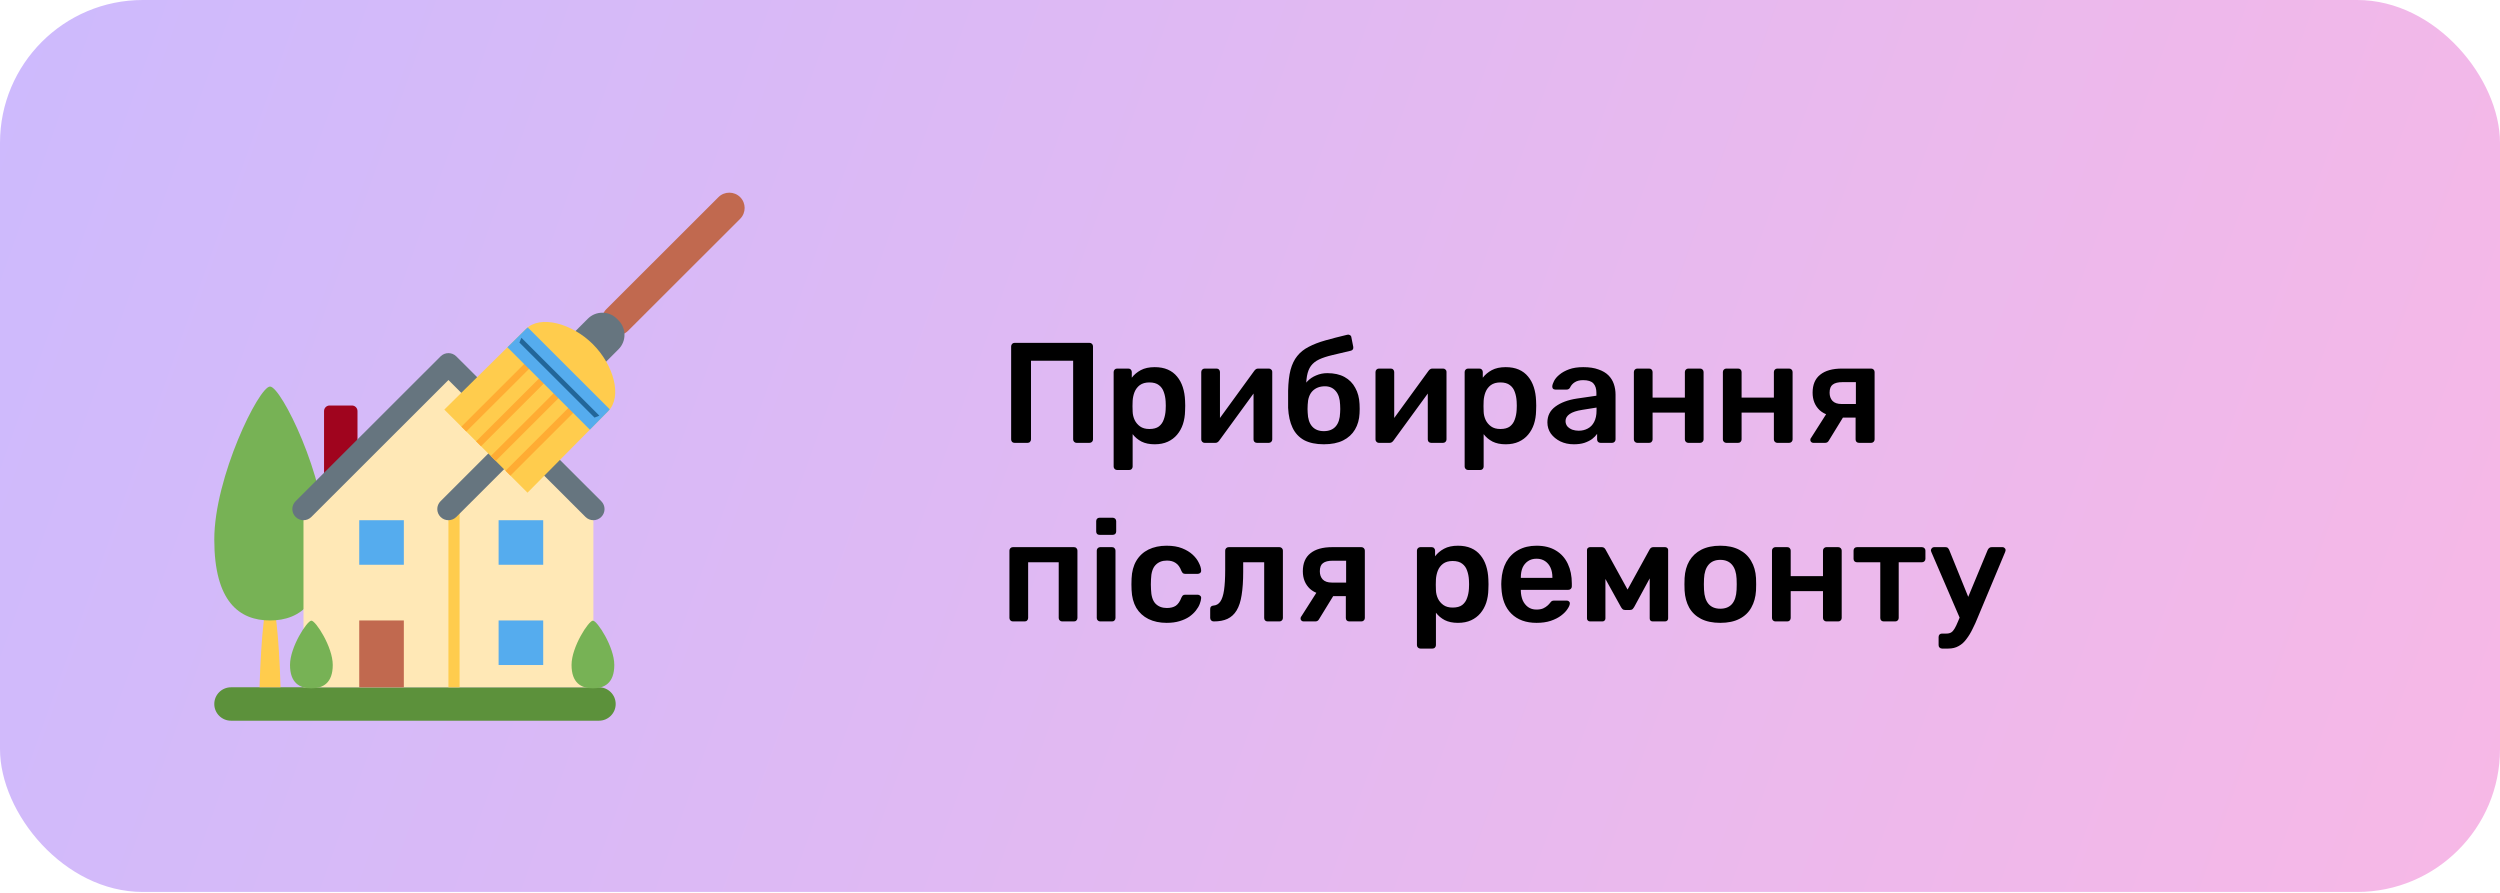 <?xml version="1.0" encoding="UTF-8"?> <svg xmlns="http://www.w3.org/2000/svg" width="350" height="125" viewBox="0 0 350 125" fill="none"> <rect width="350" height="124.875" rx="20" fill="url(#paint0_linear_2002_104)"></rect> <path d="M142.04 62C141.907 62 141.793 61.96 141.7 61.88C141.607 61.787 141.56 61.667 141.56 61.52V48.5C141.56 48.353 141.607 48.233 141.7 48.14C141.793 48.047 141.907 48 142.04 48H152.52C152.667 48 152.787 48.047 152.88 48.14C152.973 48.233 153.02 48.353 153.02 48.5V61.52C153.02 61.653 152.973 61.767 152.88 61.86C152.787 61.953 152.667 62 152.52 62H150.72C150.587 62 150.473 61.953 150.38 61.86C150.287 61.767 150.24 61.653 150.24 61.52V50.5H144.34V61.52C144.34 61.653 144.293 61.767 144.2 61.86C144.12 61.953 144.007 62 143.86 62H142.04ZM156.39 65.8C156.257 65.8 156.144 65.753 156.05 65.66C155.957 65.567 155.91 65.453 155.91 65.32V52.08C155.91 51.947 155.957 51.833 156.05 51.74C156.144 51.647 156.257 51.6 156.39 51.6H157.97C158.117 51.6 158.23 51.647 158.31 51.74C158.404 51.833 158.45 51.947 158.45 52.08V52.88C158.77 52.453 159.19 52.1 159.71 51.82C160.23 51.54 160.877 51.4 161.65 51.4C162.357 51.4 162.97 51.513 163.49 51.74C164.01 51.967 164.444 52.293 164.79 52.72C165.137 53.133 165.404 53.627 165.59 54.2C165.777 54.773 165.884 55.407 165.91 56.1C165.924 56.327 165.93 56.56 165.93 56.8C165.93 57.04 165.924 57.28 165.91 57.52C165.897 58.187 165.797 58.807 165.61 59.38C165.424 59.94 165.15 60.433 164.79 60.86C164.444 61.273 164.01 61.6 163.49 61.84C162.97 62.08 162.357 62.2 161.65 62.2C160.93 62.2 160.317 62.073 159.81 61.82C159.304 61.553 158.89 61.207 158.57 60.78V65.32C158.57 65.453 158.524 65.567 158.43 65.66C158.35 65.753 158.237 65.8 158.09 65.8H156.39ZM160.91 60.06C161.484 60.06 161.93 59.94 162.25 59.7C162.57 59.447 162.797 59.12 162.93 58.72C163.077 58.32 163.164 57.88 163.19 57.4C163.217 57 163.217 56.6 163.19 56.2C163.164 55.72 163.077 55.28 162.93 54.88C162.797 54.48 162.57 54.16 162.25 53.92C161.93 53.667 161.484 53.54 160.91 53.54C160.364 53.54 159.917 53.667 159.57 53.92C159.237 54.173 158.99 54.5 158.83 54.9C158.684 55.287 158.597 55.687 158.57 56.1C158.557 56.34 158.55 56.593 158.55 56.86C158.55 57.127 158.557 57.387 158.57 57.64C158.584 58.04 158.677 58.427 158.85 58.8C159.024 59.16 159.277 59.46 159.61 59.7C159.944 59.94 160.377 60.06 160.91 60.06ZM168.635 62C168.515 62 168.409 61.953 168.315 61.86C168.222 61.767 168.175 61.66 168.175 61.54V52.08C168.175 51.947 168.222 51.833 168.315 51.74C168.409 51.647 168.522 51.6 168.655 51.6H170.315C170.462 51.6 170.575 51.647 170.655 51.74C170.749 51.833 170.795 51.947 170.795 52.08V59.98L170.095 59.48L175.595 51.92C175.662 51.827 175.735 51.753 175.815 51.7C175.895 51.633 176.002 51.6 176.135 51.6H177.655C177.775 51.6 177.882 51.647 177.975 51.74C178.069 51.82 178.115 51.92 178.115 52.04V61.52C178.115 61.653 178.069 61.767 177.975 61.86C177.882 61.953 177.769 62 177.635 62H175.975C175.829 62 175.709 61.953 175.615 61.86C175.535 61.767 175.495 61.653 175.495 61.52V53.98L176.235 54.08L170.695 61.68C170.642 61.76 170.569 61.833 170.475 61.9C170.395 61.967 170.289 62 170.155 62H168.635ZM185.336 62.2C184.23 62.2 183.31 62.007 182.576 61.62C181.856 61.22 181.316 60.64 180.956 59.88C180.596 59.12 180.39 58.193 180.336 57.1C180.336 56.713 180.336 56.313 180.336 55.9C180.336 55.487 180.336 55.087 180.336 54.7C180.363 53.527 180.476 52.553 180.676 51.78C180.89 50.993 181.203 50.347 181.616 49.84C182.03 49.32 182.563 48.893 183.216 48.56C183.87 48.213 184.643 47.913 185.536 47.66C186.43 47.407 187.463 47.14 188.636 46.86C188.77 46.833 188.89 46.853 188.996 46.92C189.116 46.987 189.183 47.093 189.196 47.24L189.456 48.56C189.483 48.693 189.463 48.813 189.396 48.92C189.33 49.013 189.236 49.073 189.116 49.1C188.103 49.327 187.23 49.533 186.496 49.72C185.763 49.893 185.156 50.093 184.676 50.32C184.196 50.547 183.816 50.847 183.536 51.22C183.27 51.58 183.083 52.053 182.976 52.64C182.87 53.227 182.836 53.98 182.876 54.9L182.416 54.52C182.496 54.107 182.703 53.727 183.036 53.38C183.37 53.033 183.776 52.76 184.256 52.56C184.75 52.347 185.27 52.24 185.816 52.24C186.776 52.24 187.583 52.42 188.236 52.78C188.89 53.14 189.39 53.647 189.736 54.3C190.096 54.94 190.296 55.693 190.336 56.56C190.363 57.04 190.363 57.48 190.336 57.88C190.296 58.733 190.083 59.487 189.696 60.14C189.31 60.793 188.756 61.3 188.036 61.66C187.316 62.02 186.416 62.2 185.336 62.2ZM185.336 60.36C186.056 60.36 186.61 60.14 186.996 59.7C187.383 59.26 187.59 58.62 187.616 57.78C187.63 57.633 187.636 57.46 187.636 57.26C187.636 57.047 187.63 56.847 187.616 56.66C187.59 55.82 187.383 55.18 186.996 54.74C186.623 54.3 186.123 54.08 185.496 54.08C184.776 54.08 184.196 54.3 183.756 54.74C183.33 55.18 183.103 55.82 183.076 56.66C183.063 56.847 183.056 57.047 183.056 57.26C183.056 57.46 183.063 57.633 183.076 57.78C183.103 58.62 183.31 59.26 183.696 59.7C184.083 60.14 184.63 60.36 185.336 60.36ZM193.03 62C192.91 62 192.803 61.953 192.71 61.86C192.617 61.767 192.57 61.66 192.57 61.54V52.08C192.57 51.947 192.617 51.833 192.71 51.74C192.803 51.647 192.917 51.6 193.05 51.6H194.71C194.857 51.6 194.97 51.647 195.05 51.74C195.143 51.833 195.19 51.947 195.19 52.08V59.98L194.49 59.48L199.99 51.92C200.057 51.827 200.13 51.753 200.21 51.7C200.29 51.633 200.397 51.6 200.53 51.6H202.05C202.17 51.6 202.277 51.647 202.37 51.74C202.463 51.82 202.51 51.92 202.51 52.04V61.52C202.51 61.653 202.463 61.767 202.37 61.86C202.277 61.953 202.163 62 202.03 62H200.37C200.223 62 200.103 61.953 200.01 61.86C199.93 61.767 199.89 61.653 199.89 61.52V53.98L200.63 54.08L195.09 61.68C195.037 61.76 194.963 61.833 194.87 61.9C194.79 61.967 194.683 62 194.55 62H193.03ZM205.531 65.8C205.398 65.8 205.284 65.753 205.191 65.66C205.098 65.567 205.051 65.453 205.051 65.32V52.08C205.051 51.947 205.098 51.833 205.191 51.74C205.284 51.647 205.398 51.6 205.531 51.6H207.111C207.258 51.6 207.371 51.647 207.451 51.74C207.544 51.833 207.591 51.947 207.591 52.08V52.88C207.911 52.453 208.331 52.1 208.851 51.82C209.371 51.54 210.018 51.4 210.791 51.4C211.498 51.4 212.111 51.513 212.631 51.74C213.151 51.967 213.584 52.293 213.931 52.72C214.278 53.133 214.544 53.627 214.731 54.2C214.918 54.773 215.024 55.407 215.051 56.1C215.064 56.327 215.071 56.56 215.071 56.8C215.071 57.04 215.064 57.28 215.051 57.52C215.038 58.187 214.938 58.807 214.751 59.38C214.564 59.94 214.291 60.433 213.931 60.86C213.584 61.273 213.151 61.6 212.631 61.84C212.111 62.08 211.498 62.2 210.791 62.2C210.071 62.2 209.458 62.073 208.951 61.82C208.444 61.553 208.031 61.207 207.711 60.78V65.32C207.711 65.453 207.664 65.567 207.571 65.66C207.491 65.753 207.378 65.8 207.231 65.8H205.531ZM210.051 60.06C210.624 60.06 211.071 59.94 211.391 59.7C211.711 59.447 211.938 59.12 212.071 58.72C212.218 58.32 212.304 57.88 212.331 57.4C212.358 57 212.358 56.6 212.331 56.2C212.304 55.72 212.218 55.28 212.071 54.88C211.938 54.48 211.711 54.16 211.391 53.92C211.071 53.667 210.624 53.54 210.051 53.54C209.504 53.54 209.058 53.667 208.711 53.92C208.378 54.173 208.131 54.5 207.971 54.9C207.824 55.287 207.738 55.687 207.711 56.1C207.698 56.34 207.691 56.593 207.691 56.86C207.691 57.127 207.698 57.387 207.711 57.64C207.724 58.04 207.818 58.427 207.991 58.8C208.164 59.16 208.418 59.46 208.751 59.7C209.084 59.94 209.518 60.06 210.051 60.06ZM220.336 62.2C219.643 62.2 219.016 62.067 218.456 61.8C217.896 61.52 217.449 61.153 217.116 60.7C216.796 60.233 216.636 59.713 216.636 59.14C216.636 58.207 217.009 57.467 217.756 56.92C218.516 56.36 219.516 55.987 220.756 55.8L223.496 55.4V54.98C223.496 54.42 223.356 53.987 223.076 53.68C222.796 53.373 222.316 53.22 221.636 53.22C221.156 53.22 220.763 53.32 220.456 53.52C220.163 53.707 219.943 53.96 219.796 54.28C219.689 54.453 219.536 54.54 219.336 54.54H217.756C217.609 54.54 217.496 54.5 217.416 54.42C217.349 54.34 217.316 54.233 217.316 54.1C217.329 53.887 217.416 53.627 217.576 53.32C217.736 53.013 217.989 52.72 218.336 52.44C218.683 52.147 219.129 51.9 219.676 51.7C220.223 51.5 220.883 51.4 221.656 51.4C222.496 51.4 223.203 51.507 223.776 51.72C224.363 51.92 224.829 52.193 225.176 52.54C225.523 52.887 225.776 53.293 225.936 53.76C226.096 54.227 226.176 54.72 226.176 55.24V61.52C226.176 61.653 226.129 61.767 226.036 61.86C225.943 61.953 225.829 62 225.696 62H224.076C223.929 62 223.809 61.953 223.716 61.86C223.636 61.767 223.596 61.653 223.596 61.52V60.74C223.423 60.993 223.189 61.233 222.896 61.46C222.603 61.673 222.243 61.853 221.816 62C221.403 62.133 220.909 62.2 220.336 62.2ZM221.016 60.3C221.483 60.3 221.903 60.2 222.276 60C222.663 59.8 222.963 59.493 223.176 59.08C223.403 58.653 223.516 58.12 223.516 57.48V57.06L221.516 57.38C220.729 57.5 220.143 57.693 219.756 57.96C219.369 58.227 219.176 58.553 219.176 58.94C219.176 59.233 219.263 59.487 219.436 59.7C219.623 59.9 219.856 60.053 220.136 60.16C220.416 60.253 220.709 60.3 221.016 60.3ZM229.222 62C229.089 62 228.975 61.953 228.882 61.86C228.789 61.767 228.742 61.653 228.742 61.52V52.08C228.742 51.947 228.789 51.833 228.882 51.74C228.975 51.647 229.089 51.6 229.222 51.6H230.882C231.029 51.6 231.142 51.647 231.222 51.74C231.315 51.833 231.362 51.947 231.362 52.08V55.66H235.882V52.08C235.882 51.947 235.929 51.833 236.022 51.74C236.115 51.647 236.229 51.6 236.362 51.6H238.022C238.155 51.6 238.269 51.647 238.362 51.74C238.455 51.833 238.502 51.947 238.502 52.08V61.52C238.502 61.653 238.455 61.767 238.362 61.86C238.269 61.953 238.155 62 238.022 62H236.362C236.229 62 236.115 61.953 236.022 61.86C235.929 61.767 235.882 61.653 235.882 61.52V57.76H231.362V61.52C231.362 61.653 231.315 61.767 231.222 61.86C231.142 61.953 231.029 62 230.882 62H229.222ZM241.683 62C241.549 62 241.436 61.953 241.343 61.86C241.249 61.767 241.203 61.653 241.203 61.52V52.08C241.203 51.947 241.249 51.833 241.343 51.74C241.436 51.647 241.549 51.6 241.683 51.6H243.343C243.489 51.6 243.603 51.647 243.683 51.74C243.776 51.833 243.823 51.947 243.823 52.08V55.66H248.343V52.08C248.343 51.947 248.389 51.833 248.483 51.74C248.576 51.647 248.689 51.6 248.823 51.6H250.483C250.616 51.6 250.729 51.647 250.823 51.74C250.916 51.833 250.963 51.947 250.963 52.08V61.52C250.963 61.653 250.916 61.767 250.823 61.86C250.729 61.953 250.616 62 250.483 62H248.823C248.689 62 248.576 61.953 248.483 61.86C248.389 61.767 248.343 61.653 248.343 61.52V57.76H243.823V61.52C243.823 61.653 243.776 61.767 243.683 61.86C243.603 61.953 243.489 62 243.343 62H241.683ZM260.264 62C260.117 62 259.997 61.953 259.904 61.86C259.824 61.767 259.784 61.653 259.784 61.52V58.46H257.804V58.36C256.457 58.36 255.444 58.053 254.764 57.44C254.097 56.813 253.764 55.993 253.764 54.98C253.764 53.86 254.117 53.02 254.824 52.46C255.53 51.887 256.55 51.6 257.884 51.6H261.964C262.097 51.6 262.21 51.647 262.304 51.74C262.397 51.833 262.444 51.947 262.444 52.08V61.52C262.444 61.653 262.397 61.767 262.304 61.86C262.21 61.953 262.097 62 261.964 62H260.264ZM253.864 62C253.744 62 253.644 61.96 253.564 61.88C253.484 61.8 253.444 61.707 253.444 61.6C253.444 61.56 253.45 61.513 253.464 61.46C253.477 61.393 253.51 61.333 253.564 61.28L255.804 57.76L258.244 58.08L256.024 61.7C255.984 61.78 255.917 61.853 255.824 61.92C255.73 61.973 255.63 62 255.524 62H253.864ZM257.824 56.56H259.824V53.5H257.944C257.33 53.5 256.877 53.613 256.584 53.84C256.29 54.053 256.144 54.433 256.144 54.98C256.144 55.447 256.277 55.827 256.544 56.12C256.824 56.413 257.25 56.56 257.824 56.56ZM141.8 87C141.667 87 141.553 86.953 141.46 86.86C141.367 86.767 141.32 86.653 141.32 86.52V77.08C141.32 76.947 141.367 76.833 141.46 76.74C141.553 76.647 141.667 76.6 141.8 76.6H150.36C150.507 76.6 150.62 76.647 150.7 76.74C150.793 76.833 150.84 76.947 150.84 77.08V86.52C150.84 86.653 150.793 86.767 150.7 86.86C150.62 86.953 150.507 87 150.36 87H148.7C148.567 87 148.453 86.953 148.36 86.86C148.267 86.767 148.22 86.653 148.22 86.52V78.72H143.94V86.52C143.94 86.653 143.893 86.767 143.8 86.86C143.72 86.953 143.607 87 143.46 87H141.8ZM154.027 87C153.893 87 153.78 86.953 153.687 86.86C153.593 86.767 153.547 86.653 153.547 86.52V77.08C153.547 76.947 153.593 76.833 153.687 76.74C153.78 76.647 153.893 76.6 154.027 76.6H155.687C155.833 76.6 155.947 76.647 156.027 76.74C156.12 76.833 156.167 76.947 156.167 77.08V86.52C156.167 86.653 156.12 86.767 156.027 86.86C155.947 86.953 155.833 87 155.687 87H154.027ZM153.947 74.88C153.8 74.88 153.68 74.84 153.587 74.76C153.507 74.667 153.467 74.547 153.467 74.4V72.96C153.467 72.827 153.507 72.713 153.587 72.62C153.68 72.527 153.8 72.48 153.947 72.48H155.767C155.913 72.48 156.033 72.527 156.127 72.62C156.22 72.713 156.267 72.827 156.267 72.96V74.4C156.267 74.547 156.22 74.667 156.127 74.76C156.033 74.84 155.913 74.88 155.767 74.88H153.947ZM163.32 87.2C162.36 87.2 161.513 87.02 160.78 86.66C160.06 86.3 159.493 85.78 159.08 85.1C158.68 84.407 158.46 83.573 158.42 82.6C158.407 82.4 158.4 82.14 158.4 81.82C158.4 81.487 158.407 81.213 158.42 81C158.46 80.027 158.68 79.2 159.08 78.52C159.493 77.827 160.06 77.3 160.78 76.94C161.513 76.58 162.36 76.4 163.32 76.4C164.173 76.4 164.9 76.52 165.5 76.76C166.1 77 166.593 77.3 166.98 77.66C167.367 78.02 167.653 78.4 167.84 78.8C168.04 79.187 168.147 79.54 168.16 79.86C168.173 80.007 168.127 80.127 168.02 80.22C167.927 80.3 167.813 80.34 167.68 80.34H165.92C165.787 80.34 165.68 80.307 165.6 80.24C165.533 80.173 165.467 80.073 165.4 79.94C165.2 79.407 164.933 79.033 164.6 78.82C164.28 78.593 163.867 78.48 163.36 78.48C162.693 78.48 162.16 78.693 161.76 79.12C161.373 79.533 161.167 80.193 161.14 81.1C161.113 81.607 161.113 82.073 161.14 82.5C161.167 83.42 161.373 84.087 161.76 84.5C162.16 84.913 162.693 85.12 163.36 85.12C163.88 85.12 164.3 85.013 164.62 84.8C164.94 84.573 165.2 84.193 165.4 83.66C165.467 83.527 165.533 83.427 165.6 83.36C165.68 83.293 165.787 83.26 165.92 83.26H167.68C167.813 83.26 167.927 83.307 168.02 83.4C168.127 83.48 168.173 83.593 168.16 83.74C168.147 83.98 168.08 84.253 167.96 84.56C167.853 84.853 167.673 85.16 167.42 85.48C167.18 85.787 166.873 86.073 166.5 86.34C166.127 86.593 165.673 86.8 165.14 86.96C164.62 87.12 164.013 87.2 163.32 87.2ZM169.926 87C169.779 87 169.659 86.953 169.566 86.86C169.472 86.767 169.426 86.647 169.426 86.5V85.26C169.426 84.967 169.579 84.807 169.886 84.78C170.286 84.753 170.606 84.567 170.846 84.22C171.086 83.873 171.259 83.34 171.366 82.62C171.472 81.887 171.526 80.94 171.526 79.78V77.08C171.526 76.947 171.572 76.833 171.666 76.74C171.759 76.647 171.879 76.6 172.026 76.6H179.126C179.259 76.6 179.372 76.647 179.466 76.74C179.559 76.833 179.606 76.947 179.606 77.08V86.52C179.606 86.653 179.559 86.767 179.466 86.86C179.372 86.953 179.259 87 179.126 87H177.466C177.319 87 177.199 86.953 177.106 86.86C177.026 86.767 176.986 86.653 176.986 86.52V78.72H174.046V80.06C174.046 81.34 173.972 82.427 173.826 83.32C173.692 84.2 173.459 84.913 173.126 85.46C172.806 85.993 172.379 86.387 171.846 86.64C171.326 86.88 170.686 87 169.926 87ZM188.897 87C188.75 87 188.63 86.953 188.537 86.86C188.457 86.767 188.417 86.653 188.417 86.52V83.46H186.437V83.36C185.09 83.36 184.077 83.053 183.397 82.44C182.73 81.813 182.397 80.993 182.397 79.98C182.397 78.86 182.75 78.02 183.457 77.46C184.163 76.887 185.183 76.6 186.517 76.6H190.597C190.73 76.6 190.843 76.647 190.937 76.74C191.03 76.833 191.077 76.947 191.077 77.08V86.52C191.077 86.653 191.03 86.767 190.937 86.86C190.843 86.953 190.73 87 190.597 87H188.897ZM182.497 87C182.377 87 182.277 86.96 182.197 86.88C182.117 86.8 182.077 86.707 182.077 86.6C182.077 86.56 182.083 86.513 182.097 86.46C182.11 86.393 182.143 86.333 182.197 86.28L184.437 82.76L186.877 83.08L184.657 86.7C184.617 86.78 184.55 86.853 184.457 86.92C184.363 86.973 184.263 87 184.157 87H182.497ZM186.457 81.56H188.457V78.5H186.577C185.963 78.5 185.51 78.613 185.217 78.84C184.923 79.053 184.777 79.433 184.777 79.98C184.777 80.447 184.91 80.827 185.177 81.12C185.457 81.413 185.883 81.56 186.457 81.56ZM198.851 90.8C198.718 90.8 198.605 90.753 198.511 90.66C198.418 90.567 198.371 90.453 198.371 90.32V77.08C198.371 76.947 198.418 76.833 198.511 76.74C198.605 76.647 198.718 76.6 198.851 76.6H200.431C200.578 76.6 200.691 76.647 200.771 76.74C200.865 76.833 200.911 76.947 200.911 77.08V77.88C201.231 77.453 201.651 77.1 202.171 76.82C202.691 76.54 203.338 76.4 204.111 76.4C204.818 76.4 205.431 76.513 205.951 76.74C206.471 76.967 206.905 77.293 207.251 77.72C207.598 78.133 207.865 78.627 208.051 79.2C208.238 79.773 208.345 80.407 208.371 81.1C208.385 81.327 208.391 81.56 208.391 81.8C208.391 82.04 208.385 82.28 208.371 82.52C208.358 83.187 208.258 83.807 208.071 84.38C207.885 84.94 207.611 85.433 207.251 85.86C206.905 86.273 206.471 86.6 205.951 86.84C205.431 87.08 204.818 87.2 204.111 87.2C203.391 87.2 202.778 87.073 202.271 86.82C201.765 86.553 201.351 86.207 201.031 85.78V90.32C201.031 90.453 200.985 90.567 200.891 90.66C200.811 90.753 200.698 90.8 200.551 90.8H198.851ZM203.371 85.06C203.945 85.06 204.391 84.94 204.711 84.7C205.031 84.447 205.258 84.12 205.391 83.72C205.538 83.32 205.625 82.88 205.651 82.4C205.678 82 205.678 81.6 205.651 81.2C205.625 80.72 205.538 80.28 205.391 79.88C205.258 79.48 205.031 79.16 204.711 78.92C204.391 78.667 203.945 78.54 203.371 78.54C202.825 78.54 202.378 78.667 202.031 78.92C201.698 79.173 201.451 79.5 201.291 79.9C201.145 80.287 201.058 80.687 201.031 81.1C201.018 81.34 201.011 81.593 201.011 81.86C201.011 82.127 201.018 82.387 201.031 82.64C201.045 83.04 201.138 83.427 201.311 83.8C201.485 84.16 201.738 84.46 202.071 84.7C202.405 84.94 202.838 85.06 203.371 85.06ZM215.116 87.2C213.636 87.2 212.463 86.773 211.596 85.92C210.73 85.067 210.263 83.853 210.196 82.28C210.183 82.147 210.176 81.98 210.176 81.78C210.176 81.567 210.183 81.4 210.196 81.28C210.25 80.28 210.476 79.413 210.876 78.68C211.29 77.947 211.856 77.387 212.576 77C213.296 76.6 214.143 76.4 215.116 76.4C216.196 76.4 217.103 76.627 217.836 77.08C218.57 77.52 219.123 78.14 219.496 78.94C219.87 79.727 220.056 80.64 220.056 81.68V82.1C220.056 82.233 220.01 82.347 219.916 82.44C219.823 82.533 219.703 82.58 219.556 82.58H212.916C212.916 82.58 212.916 82.6 212.916 82.64C212.916 82.68 212.916 82.713 212.916 82.74C212.93 83.207 213.016 83.64 213.176 84.04C213.35 84.427 213.596 84.74 213.916 84.98C214.25 85.22 214.643 85.34 215.096 85.34C215.47 85.34 215.783 85.287 216.036 85.18C216.29 85.06 216.496 84.927 216.656 84.78C216.816 84.633 216.93 84.513 216.996 84.42C217.116 84.26 217.21 84.167 217.276 84.14C217.356 84.1 217.47 84.08 217.616 84.08H219.336C219.47 84.08 219.576 84.12 219.656 84.2C219.75 84.28 219.79 84.38 219.776 84.5C219.763 84.713 219.65 84.973 219.436 85.28C219.236 85.587 218.943 85.887 218.556 86.18C218.17 86.473 217.683 86.72 217.096 86.92C216.523 87.107 215.863 87.2 215.116 87.2ZM212.916 80.9H217.336V80.84C217.336 80.32 217.25 79.867 217.076 79.48C216.903 79.093 216.65 78.787 216.316 78.56C215.983 78.333 215.583 78.22 215.116 78.22C214.65 78.22 214.25 78.333 213.916 78.56C213.583 78.787 213.33 79.093 213.156 79.48C212.996 79.867 212.916 80.32 212.916 80.84V80.9ZM222.619 87C222.486 87 222.379 86.96 222.299 86.88C222.219 86.8 222.179 86.7 222.179 86.58V76.98C222.179 76.873 222.219 76.787 222.299 76.72C222.393 76.64 222.486 76.6 222.579 76.6H224.259C224.486 76.6 224.659 76.713 224.779 76.94L227.859 82.54L230.939 76.94C231.059 76.713 231.233 76.6 231.459 76.6H233.119C233.239 76.6 233.339 76.64 233.419 76.72C233.499 76.787 233.539 76.873 233.539 76.98V86.58C233.539 86.7 233.499 86.8 233.419 86.88C233.339 86.96 233.233 87 233.099 87H231.379C231.246 87 231.139 86.96 231.059 86.88C230.993 86.8 230.959 86.7 230.959 86.58V79.32L231.779 79.46L228.819 84.92C228.753 85.04 228.673 85.153 228.579 85.26C228.486 85.353 228.353 85.4 228.179 85.4H227.519C227.359 85.4 227.233 85.353 227.139 85.26C227.046 85.167 226.966 85.053 226.899 84.92L223.999 79.68L224.759 79.56V86.58C224.759 86.7 224.719 86.8 224.639 86.88C224.559 86.96 224.459 87 224.339 87H222.619ZM240.842 87.2C239.775 87.2 238.875 87.013 238.142 86.64C237.422 86.267 236.869 85.74 236.482 85.06C236.109 84.38 235.895 83.587 235.842 82.68C235.829 82.44 235.822 82.147 235.822 81.8C235.822 81.453 235.829 81.16 235.842 80.92C235.895 80 236.115 79.207 236.502 78.54C236.902 77.86 237.462 77.333 238.182 76.96C238.915 76.587 239.802 76.4 240.842 76.4C241.882 76.4 242.762 76.587 243.482 76.96C244.215 77.333 244.775 77.86 245.162 78.54C245.562 79.207 245.789 80 245.842 80.92C245.855 81.16 245.862 81.453 245.862 81.8C245.862 82.147 245.855 82.44 245.842 82.68C245.789 83.587 245.569 84.38 245.182 85.06C244.809 85.74 244.255 86.267 243.522 86.64C242.802 87.013 241.909 87.2 240.842 87.2ZM240.842 85.22C241.549 85.22 242.095 85 242.482 84.56C242.869 84.107 243.082 83.447 243.122 82.58C243.135 82.38 243.142 82.12 243.142 81.8C243.142 81.48 243.135 81.22 243.122 81.02C243.082 80.167 242.869 79.513 242.482 79.06C242.095 78.607 241.549 78.38 240.842 78.38C240.135 78.38 239.589 78.607 239.202 79.06C238.815 79.513 238.602 80.167 238.562 81.02C238.549 81.22 238.542 81.48 238.542 81.8C238.542 82.12 238.549 82.38 238.562 82.58C238.602 83.447 238.815 84.107 239.202 84.56C239.589 85 240.135 85.22 240.842 85.22ZM248.558 87C248.424 87 248.311 86.953 248.218 86.86C248.124 86.767 248.078 86.653 248.078 86.52V77.08C248.078 76.947 248.124 76.833 248.218 76.74C248.311 76.647 248.424 76.6 248.558 76.6H250.218C250.364 76.6 250.478 76.647 250.558 76.74C250.651 76.833 250.698 76.947 250.698 77.08V80.66H255.218V77.08C255.218 76.947 255.264 76.833 255.358 76.74C255.451 76.647 255.564 76.6 255.698 76.6H257.358C257.491 76.6 257.604 76.647 257.698 76.74C257.791 76.833 257.838 76.947 257.838 77.08V86.52C257.838 86.653 257.791 86.767 257.698 86.86C257.604 86.953 257.491 87 257.358 87H255.698C255.564 87 255.451 86.953 255.358 86.86C255.264 86.767 255.218 86.653 255.218 86.52V82.76H250.698V86.52C250.698 86.653 250.651 86.767 250.558 86.86C250.478 86.953 250.364 87 250.218 87H248.558ZM263.719 87C263.572 87 263.452 86.953 263.359 86.86C263.279 86.767 263.239 86.653 263.239 86.52V78.72H259.979C259.832 78.72 259.712 78.673 259.619 78.58C259.539 78.487 259.499 78.373 259.499 78.24V77.08C259.499 76.947 259.539 76.833 259.619 76.74C259.712 76.647 259.832 76.6 259.979 76.6H269.059C269.205 76.6 269.325 76.647 269.419 76.74C269.512 76.833 269.559 76.947 269.559 77.08V78.24C269.559 78.373 269.512 78.487 269.419 78.58C269.325 78.673 269.205 78.72 269.059 78.72H265.819V86.52C265.819 86.653 265.772 86.767 265.679 86.86C265.585 86.953 265.472 87 265.339 87H263.719ZM271.884 90.8C271.751 90.8 271.638 90.753 271.544 90.66C271.451 90.58 271.404 90.467 271.404 90.32V89.18C271.404 89.033 271.451 88.913 271.544 88.82C271.638 88.74 271.751 88.7 271.884 88.7H272.504C272.771 88.7 272.991 88.647 273.164 88.54C273.338 88.433 273.498 88.253 273.644 88C273.791 87.76 273.951 87.427 274.124 87L278.284 76.98C278.338 76.873 278.404 76.787 278.484 76.72C278.564 76.64 278.684 76.6 278.844 76.6H280.364C280.471 76.6 280.564 76.64 280.644 76.72C280.738 76.8 280.784 76.893 280.784 77C280.784 77.053 280.778 77.1 280.764 77.14C280.764 77.18 280.744 77.24 280.704 77.32L276.904 86.4C276.678 86.973 276.431 87.52 276.164 88.04C275.911 88.573 275.624 89.047 275.304 89.46C274.998 89.887 274.638 90.213 274.224 90.44C273.811 90.68 273.324 90.8 272.764 90.8H271.884ZM274.464 86.74L270.404 77.32C270.351 77.187 270.324 77.093 270.324 77.04C270.338 76.92 270.384 76.82 270.464 76.74C270.544 76.647 270.644 76.6 270.764 76.6H272.364C272.524 76.6 272.638 76.64 272.704 76.72C272.784 76.8 272.844 76.887 272.884 76.98L275.984 84.62L274.464 86.74Z" fill="black"></path> <path d="M86.196 98.56C86.196 99.851 85.147 100.899 83.854 100.899H32.341C31.049 100.899 30 99.851 30 98.56C30 97.269 31.049 96.221 32.341 96.221H83.854C85.147 96.221 86.196 97.269 86.196 98.56Z" fill="#5C913B"></path> <path d="M49.269 69.245H46.147C45.716 69.245 45.366 68.896 45.366 68.466V57.55C45.366 57.119 45.716 56.77 46.147 56.77H49.269C49.7 56.77 50.049 57.119 50.049 57.55V68.466C50.049 68.896 49.7 69.245 49.269 69.245Z" fill="#A0041E"></path> <path d="M39.275 96.221C39.061 88.959 38.485 83.746 37.805 83.746C37.126 83.746 36.55 88.959 36.336 96.221H39.275Z" fill="#FFCC4D"></path> <path d="M45.61 75.529C45.61 84.222 42.116 86.864 37.805 86.864C33.495 86.864 30 84.222 30 75.529C30 66.832 36.244 54.116 37.805 54.116C39.366 54.116 45.61 66.832 45.61 75.529Z" fill="#77B255"></path> <path d="M42.488 71.27L62.781 50.998L83.074 71.27V96.221H42.488V71.27Z" fill="#FFE8B6"></path> <path d="M62.781 71.27H64.342V96.221H62.781V71.27Z" fill="#FFCC4D"></path> <path d="M83.074 72.829C82.674 72.829 82.275 72.676 81.971 72.372L62.781 53.202L43.592 72.372C42.982 72.982 41.995 72.982 41.385 72.372C40.774 71.763 40.774 70.777 41.385 70.167L61.678 49.895C62.288 49.285 63.275 49.285 63.885 49.895L84.178 70.167C84.788 70.777 84.788 71.763 84.178 72.372C83.873 72.676 83.474 72.829 83.074 72.829Z" fill="#66757F"></path> <path d="M62.781 72.829C62.381 72.829 61.981 72.676 61.677 72.372C61.067 71.763 61.067 70.777 61.677 70.167L71.823 60.031C72.434 59.421 73.42 59.421 74.031 60.031C74.641 60.641 74.641 61.626 74.031 62.236L63.884 72.372C63.58 72.676 63.18 72.829 62.781 72.829Z" fill="#66757F"></path> <path d="M50.293 86.864H56.537V96.221H50.293V86.864Z" fill="#C1694F"></path> <path d="M50.293 72.83H56.537V79.067H50.293V72.83ZM69.805 72.83H76.049V79.067H69.805V72.83ZM69.805 86.865H76.049V93.102H69.805V86.865Z" fill="#55ACEE"></path> <path d="M46.586 93.088C46.586 95.603 45.246 96.367 43.594 96.367C41.942 96.367 40.601 95.603 40.601 93.088C40.601 90.572 42.994 86.892 43.594 86.892C44.193 86.892 46.586 90.571 46.586 93.088ZM86.001 93.088C86.001 95.603 84.662 96.367 83.008 96.367C81.357 96.367 80.016 95.603 80.016 93.088C80.016 90.572 82.409 86.892 83.008 86.892C83.608 86.892 86.001 90.571 86.001 93.088Z" fill="#77B255"></path> <path d="M84.895 46.308C84.059 45.474 84.059 44.108 84.895 43.273L100.585 27.599C101.42 26.765 102.787 26.765 103.623 27.599C104.458 28.434 104.458 29.799 103.623 30.634L87.933 46.308C87.097 47.143 85.73 47.143 84.895 46.308Z" fill="#C1694F"></path> <path d="M72.665 58.769L72.423 58.528C71.31 57.415 71.31 55.596 72.423 54.484L82.305 44.613C83.418 43.5 85.24 43.5 86.352 44.613L86.593 44.854C87.707 45.966 87.707 47.786 86.593 48.897L76.712 58.769C75.6 59.881 73.777 59.881 72.665 58.769Z" fill="#66757F"></path> <path d="M85.149 57.558C87.147 55.563 85.943 51.126 83.008 48.194C80.073 45.262 75.632 44.059 73.635 46.055L62.204 57.344L73.849 68.977L85.149 57.558Z" fill="#FFCC4D"></path> <path d="M64.594 59.732L74.842 49.496L75.529 50.182L65.28 60.417L64.594 59.732ZM66.653 61.789L76.902 51.552L77.588 52.238L67.34 62.476L66.653 61.789ZM68.712 63.846L78.959 53.608L79.645 54.294L69.397 64.532L68.712 63.846ZM70.771 65.903L81.019 55.665L81.705 56.351L71.457 66.588L70.771 65.903Z" fill="#FFAC33"></path> <path d="M73.891 45.841C73.805 45.911 73.715 45.976 73.636 46.055L71.033 48.618L82.585 60.158L85.149 57.558C85.228 57.479 85.295 57.389 85.363 57.303L73.891 45.841Z" fill="#55ACEE"></path> <path d="M72.716 47.958L72.995 47.287L83.912 58.192L83.235 58.466L72.716 47.958Z" fill="#226699"></path> <defs> <linearGradient id="paint0_linear_2002_104" x1="0" y1="0" x2="350" y2="125" gradientUnits="userSpaceOnUse"> <stop stop-color="#CDBAFD"></stop> <stop offset="1" stop-color="#F7B8E6"></stop> </linearGradient> </defs> </svg> 